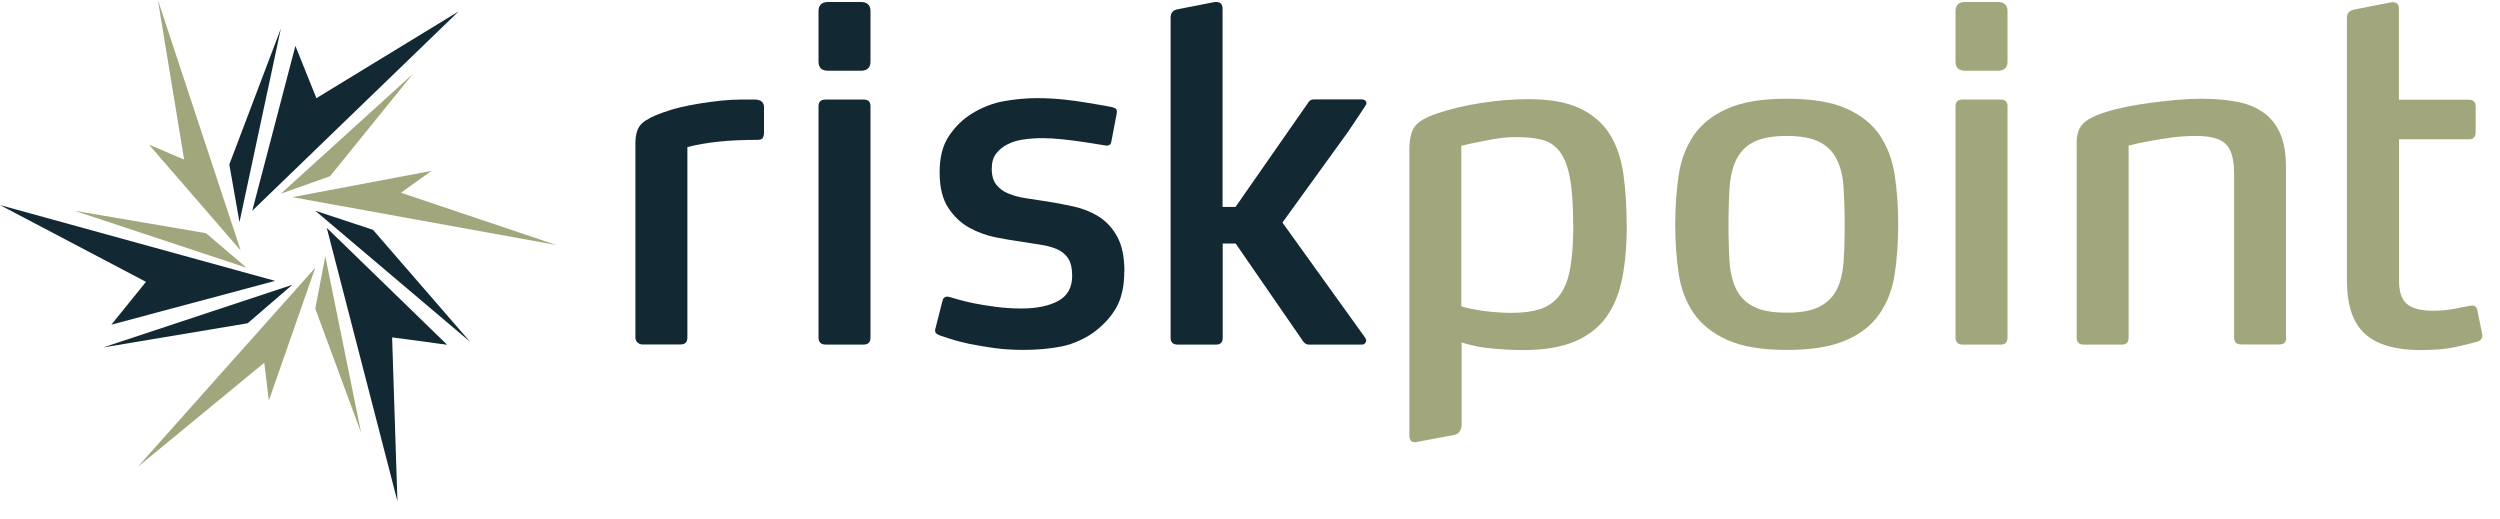 <svg width="106" height="22" viewBox="0 0 106 22" fill="none" xmlns="http://www.w3.org/2000/svg">
<path d="M36.909 2.613C36.909 2.868 36.771 2.999 36.497 2.999H35.111C34.837 2.999 34.705 2.868 34.705 2.613V0.471C34.705 0.216 34.842 0.085 35.111 0.085L36.497 0.085C36.771 0.085 36.909 0.216 36.909 0.471V2.613Z" fill="#122933"/>
<path d="M36.909 14.308C36.909 14.51 36.813 14.611 36.616 14.611H35.016C34.807 14.611 34.705 14.51 34.705 14.308V4.5C34.705 4.31 34.807 4.221 35.016 4.221H36.616C36.813 4.221 36.909 4.316 36.909 4.5V14.308Z" fill="#122933"/>
<path d="M85.119 14.308C85.119 14.51 85.023 14.611 84.826 14.611H83.226C83.017 14.611 82.915 14.51 82.915 14.308V4.5C82.915 4.31 83.017 4.221 83.226 4.221H84.826C85.023 4.221 85.119 4.316 85.119 4.5V14.308Z" fill="#A1A67C"/>
<path d="M78.214 9.52C78.214 8.927 78.196 8.399 78.166 7.93C78.137 7.467 78.035 7.069 77.874 6.749C77.713 6.429 77.468 6.179 77.133 6.013C76.805 5.847 76.345 5.764 75.76 5.764C75.175 5.764 74.697 5.847 74.368 6.013C74.04 6.179 73.789 6.429 73.628 6.749C73.467 7.069 73.371 7.467 73.335 7.93C73.305 8.393 73.288 8.927 73.288 9.52C73.288 10.114 73.305 10.648 73.335 11.11C73.365 11.573 73.467 11.965 73.628 12.285C73.789 12.6 74.034 12.843 74.368 13.009C74.697 13.175 75.163 13.258 75.76 13.258C76.357 13.258 76.799 13.175 77.133 13.009C77.462 12.843 77.713 12.6 77.874 12.285C78.035 11.971 78.131 11.579 78.166 11.11C78.202 10.648 78.214 10.114 78.214 9.52ZM80.484 9.52C80.484 10.256 80.436 10.944 80.34 11.591C80.245 12.238 80.036 12.802 79.707 13.282C79.385 13.769 78.907 14.149 78.28 14.421C77.653 14.7 76.811 14.837 75.766 14.837C74.721 14.837 73.879 14.7 73.252 14.421C72.625 14.143 72.147 13.763 71.813 13.282C71.484 12.802 71.269 12.238 71.174 11.591C71.078 10.944 71.03 10.256 71.03 9.52C71.03 8.784 71.078 8.096 71.174 7.443C71.269 6.791 71.484 6.227 71.813 5.74C72.141 5.26 72.619 4.88 73.252 4.601C73.879 4.322 74.721 4.186 75.766 4.186C76.811 4.186 77.653 4.322 78.28 4.601C78.907 4.88 79.385 5.26 79.707 5.74C80.03 6.227 80.239 6.791 80.34 7.443C80.436 8.096 80.484 8.784 80.484 9.52Z" fill="#A1A67C"/>
<path d="M85.119 2.613C85.119 2.868 84.981 2.999 84.707 2.999H83.321C83.046 2.999 82.915 2.868 82.915 2.613V0.471C82.915 0.216 83.052 0.085 83.321 0.085L84.707 0.085C84.981 0.085 85.119 0.216 85.119 0.471V2.613Z" fill="#A1A67C"/>
<path d="M96.936 14.315C96.936 14.511 96.84 14.605 96.643 14.605H95.037C94.828 14.605 94.726 14.511 94.726 14.315V7.354C94.726 6.749 94.607 6.328 94.368 6.102C94.129 5.877 93.717 5.764 93.132 5.764C92.767 5.764 92.421 5.788 92.081 5.829C91.746 5.877 91.442 5.924 91.167 5.978C90.845 6.031 90.54 6.096 90.253 6.173V14.321C90.253 14.516 90.158 14.611 89.961 14.611H88.36C88.151 14.611 88.05 14.516 88.05 14.321V6.084C88.05 5.906 88.068 5.746 88.109 5.61C88.151 5.473 88.217 5.355 88.313 5.254C88.408 5.153 88.54 5.058 88.713 4.975C88.88 4.892 89.095 4.809 89.352 4.731C89.597 4.654 89.883 4.583 90.212 4.518C90.54 4.453 90.88 4.399 91.239 4.352C91.597 4.304 91.949 4.269 92.314 4.233C92.678 4.203 93.012 4.186 93.323 4.186C93.914 4.186 94.434 4.233 94.882 4.322C95.329 4.411 95.7 4.571 96.004 4.797C96.309 5.022 96.536 5.319 96.691 5.687C96.846 6.055 96.924 6.518 96.924 7.069V14.315H96.936Z" fill="#A1A67C"/>
<path d="M32.394 5.639C32.394 5.716 32.376 5.781 32.346 5.841C32.316 5.9 32.238 5.93 32.119 5.93C31.51 5.93 30.954 5.953 30.459 6.007C29.957 6.06 29.521 6.137 29.145 6.238L29.145 14.314C29.145 14.51 29.049 14.605 28.852 14.605H27.252C27.204 14.605 27.144 14.605 27.061 14.546C26.983 14.492 26.941 14.409 26.941 14.32L26.941 6.078C26.941 5.68 27.037 5.396 27.222 5.229C27.407 5.063 27.706 4.909 28.118 4.767C28.327 4.689 28.56 4.618 28.834 4.553C29.109 4.488 29.384 4.434 29.677 4.387C29.969 4.339 30.262 4.304 30.56 4.268C30.859 4.239 31.14 4.221 31.396 4.221H32C32.071 4.221 32.101 4.221 32.179 4.244C32.256 4.268 32.268 4.28 32.316 4.328C32.364 4.375 32.394 4.44 32.394 4.541V5.639Z" fill="#122933"/>
<path d="M105.249 14.208C105.267 14.326 105.195 14.439 105.034 14.487C104.854 14.54 104.556 14.611 104.15 14.706C103.744 14.801 103.23 14.843 102.621 14.843C101.576 14.843 100.794 14.617 100.28 14.16C99.766 13.703 99.51 12.944 99.51 11.882V0.744C99.51 0.56 99.611 0.447 99.82 0.405L101.391 0.097C101.576 0.067 101.725 0.168 101.713 0.364V4.227L104.675 4.227C104.872 4.227 104.968 4.328 104.968 4.524V5.609C104.968 5.805 104.872 5.906 104.675 5.906L101.719 5.906V11.893C101.719 12.368 101.827 12.7 102.054 12.89C102.281 13.08 102.645 13.175 103.153 13.175C103.451 13.175 103.744 13.152 104.036 13.098C104.329 13.045 104.562 12.997 104.747 12.962C104.932 12.926 105.022 13.027 105.04 13.157C105.04 13.157 105.249 14.178 105.255 14.208" fill="#A1A67C"/>
<path d="M66.702 9.497C66.702 8.66 66.654 7.995 66.559 7.509C66.463 7.022 66.314 6.648 66.111 6.399C65.908 6.15 65.657 5.99 65.352 5.919C65.048 5.847 64.695 5.812 64.295 5.812C64.039 5.812 63.77 5.83 63.507 5.871C63.238 5.913 62.993 5.954 62.761 6.008C62.486 6.061 62.223 6.114 61.96 6.18V12.992C62.128 13.045 62.331 13.087 62.563 13.128C62.761 13.17 62.987 13.199 63.244 13.223C63.501 13.247 63.794 13.265 64.122 13.265C64.6 13.265 65.006 13.205 65.34 13.093C65.669 12.974 65.938 12.778 66.147 12.493C66.356 12.208 66.499 11.829 66.582 11.342C66.666 10.861 66.708 10.244 66.708 9.497M68.977 9.52C68.977 10.345 68.918 11.087 68.792 11.746C68.667 12.404 68.446 12.962 68.123 13.419C67.801 13.876 67.353 14.226 66.78 14.475C66.206 14.719 65.472 14.843 64.576 14.843C64.021 14.843 63.495 14.802 63.005 14.748C62.51 14.695 61.99 14.523 61.984 14.523C61.984 14.523 61.978 14.523 61.972 14.523V18.018C61.972 18.213 61.865 18.398 61.668 18.439L60.026 18.748C59.834 18.765 59.757 18.653 59.757 18.457V6.364C59.757 5.901 59.834 5.562 59.99 5.361C60.145 5.153 60.45 4.975 60.903 4.821C61.459 4.631 62.086 4.477 62.779 4.37C63.471 4.263 64.14 4.204 64.791 4.204C65.711 4.204 66.445 4.334 67.001 4.601C67.55 4.868 67.974 5.236 68.261 5.705C68.553 6.174 68.744 6.737 68.834 7.396C68.923 8.055 68.971 8.767 68.971 9.544" fill="#A1A67C"/>
<path d="M47.669 11.525C47.669 12.136 47.556 12.641 47.329 13.044C47.102 13.442 46.821 13.738 46.457 14.029C46.105 14.308 45.532 14.587 45.018 14.688C44.504 14.789 43.967 14.836 43.394 14.836C42.964 14.836 42.558 14.812 42.169 14.759C41.781 14.706 41.429 14.646 41.106 14.581C40.79 14.51 40.521 14.445 40.306 14.373C40.091 14.302 39.966 14.267 39.888 14.237C39.828 14.213 39.781 14.195 39.733 14.166C39.655 14.112 39.632 14.047 39.655 13.958L39.954 12.783C39.978 12.647 40.05 12.575 40.169 12.575C40.211 12.575 40.438 12.641 40.629 12.7C40.82 12.753 41.053 12.813 41.327 12.866C41.608 12.919 41.913 12.973 42.253 13.014C42.593 13.056 42.94 13.08 43.304 13.08C43.955 13.08 44.474 12.973 44.869 12.759C45.263 12.546 45.46 12.19 45.46 11.691C45.46 11.383 45.406 11.139 45.293 10.961C45.185 10.789 45.024 10.659 44.827 10.57C44.624 10.481 44.385 10.415 44.104 10.374C43.824 10.332 43.525 10.285 43.203 10.232C42.928 10.196 42.605 10.137 42.223 10.065C41.841 9.988 41.471 9.858 41.112 9.662C40.754 9.466 40.456 9.187 40.211 8.819C39.966 8.451 39.84 7.947 39.84 7.306C39.84 6.665 39.972 6.155 40.241 5.757C40.509 5.36 40.832 5.045 41.232 4.802C41.62 4.565 42.098 4.369 42.581 4.286C43.059 4.203 43.537 4.161 43.967 4.161C44.785 4.161 45.49 4.256 46.063 4.351C46.642 4.452 47.12 4.517 47.257 4.577C47.401 4.636 47.353 4.796 47.323 4.95L47.12 6.007C47.108 6.119 47.036 6.179 46.905 6.173C46.905 6.173 46.66 6.137 46.487 6.107C46.314 6.078 46.099 6.042 45.848 6.007C45.597 5.971 45.328 5.935 45.042 5.906C44.755 5.876 44.48 5.858 44.206 5.858C43.931 5.858 43.668 5.876 43.406 5.912C43.149 5.947 42.916 6.018 42.719 6.119C42.522 6.22 42.355 6.351 42.235 6.517C42.11 6.677 42.05 6.891 42.05 7.158C42.05 7.449 42.116 7.674 42.247 7.834C42.379 7.994 42.546 8.125 42.761 8.208C42.976 8.297 43.215 8.362 43.489 8.404C43.764 8.445 44.033 8.487 44.307 8.528C44.707 8.588 45.114 8.665 45.514 8.754C45.914 8.843 46.272 8.985 46.594 9.187C46.911 9.389 47.174 9.674 47.371 10.036C47.574 10.404 47.675 10.896 47.675 11.507" fill="#122933"/>
<path d="M57.893 14.339C57.917 14.38 57.928 14.398 57.928 14.434C57.928 14.469 57.911 14.511 57.881 14.552C57.851 14.594 57.797 14.612 57.737 14.612L55.504 14.612C55.414 14.612 55.337 14.576 55.271 14.499L52.393 10.327H51.843V14.327C51.843 14.517 51.748 14.612 51.551 14.612H49.944C49.735 14.612 49.634 14.517 49.634 14.321V0.744C49.634 0.548 49.729 0.436 49.926 0.394L51.509 0.085L51.569 0.085C51.748 0.085 51.837 0.18 51.837 0.376V8.773H52.387L55.008 5.011L55.498 4.31C55.564 4.233 55.635 4.215 55.713 4.215H57.731C57.863 4.215 57.97 4.298 57.928 4.423C57.917 4.465 57.146 5.604 57.146 5.604L54.375 9.437L57.893 14.333V14.339Z" fill="#122933"/>
<path d="M12.396 8.36L23.576 10.385L17 8.172L18.296 7.245L12.396 8.36Z" fill="#A1A67C"/>
<path d="M13.368 11.35L5.833 19.803L11.204 15.381L11.399 16.984L13.368 11.35Z" fill="#A1A67C"/>
<path d="M10.208 10.627L6.694 0L7.807 6.766L6.319 6.134L10.208 10.627Z" fill="#A1A67C"/>
<path d="M17.499 3.141L11.909 8.212L13.994 7.471L17.499 3.141Z" fill="#A1A67C"/>
<path d="M4.374 14.731L12.395 12.075L10.499 13.707L4.374 14.731Z" fill="#122933"/>
<path d="M11.91 1.208L10.154 9.419L9.723 6.974L11.91 1.208Z" fill="#122933"/>
<path d="M19.93 14.491L13.368 8.936L15.814 9.744L19.93 14.491Z" fill="#122933"/>
<path d="M15.313 18.355L13.793 10.868L13.368 13.087L15.313 18.355Z" fill="#A1A67C"/>
<path d="M3.16 8.936L10.452 11.351L8.738 9.888L3.16 8.936Z" fill="#A1A67C"/>
<path d="M13.854 9.66L16.851 21.253L16.626 14.305L18.959 14.618L13.854 9.66Z" fill="#122933"/>
<path d="M11.666 11.909L0 8.695L6.19 11.95L4.721 13.766L11.666 11.909Z" fill="#122933"/>
<path d="M10.695 8.937L19.445 0.484L13.415 4.163L12.525 1.945L10.695 8.937Z" fill="#122933"/>
</svg>
